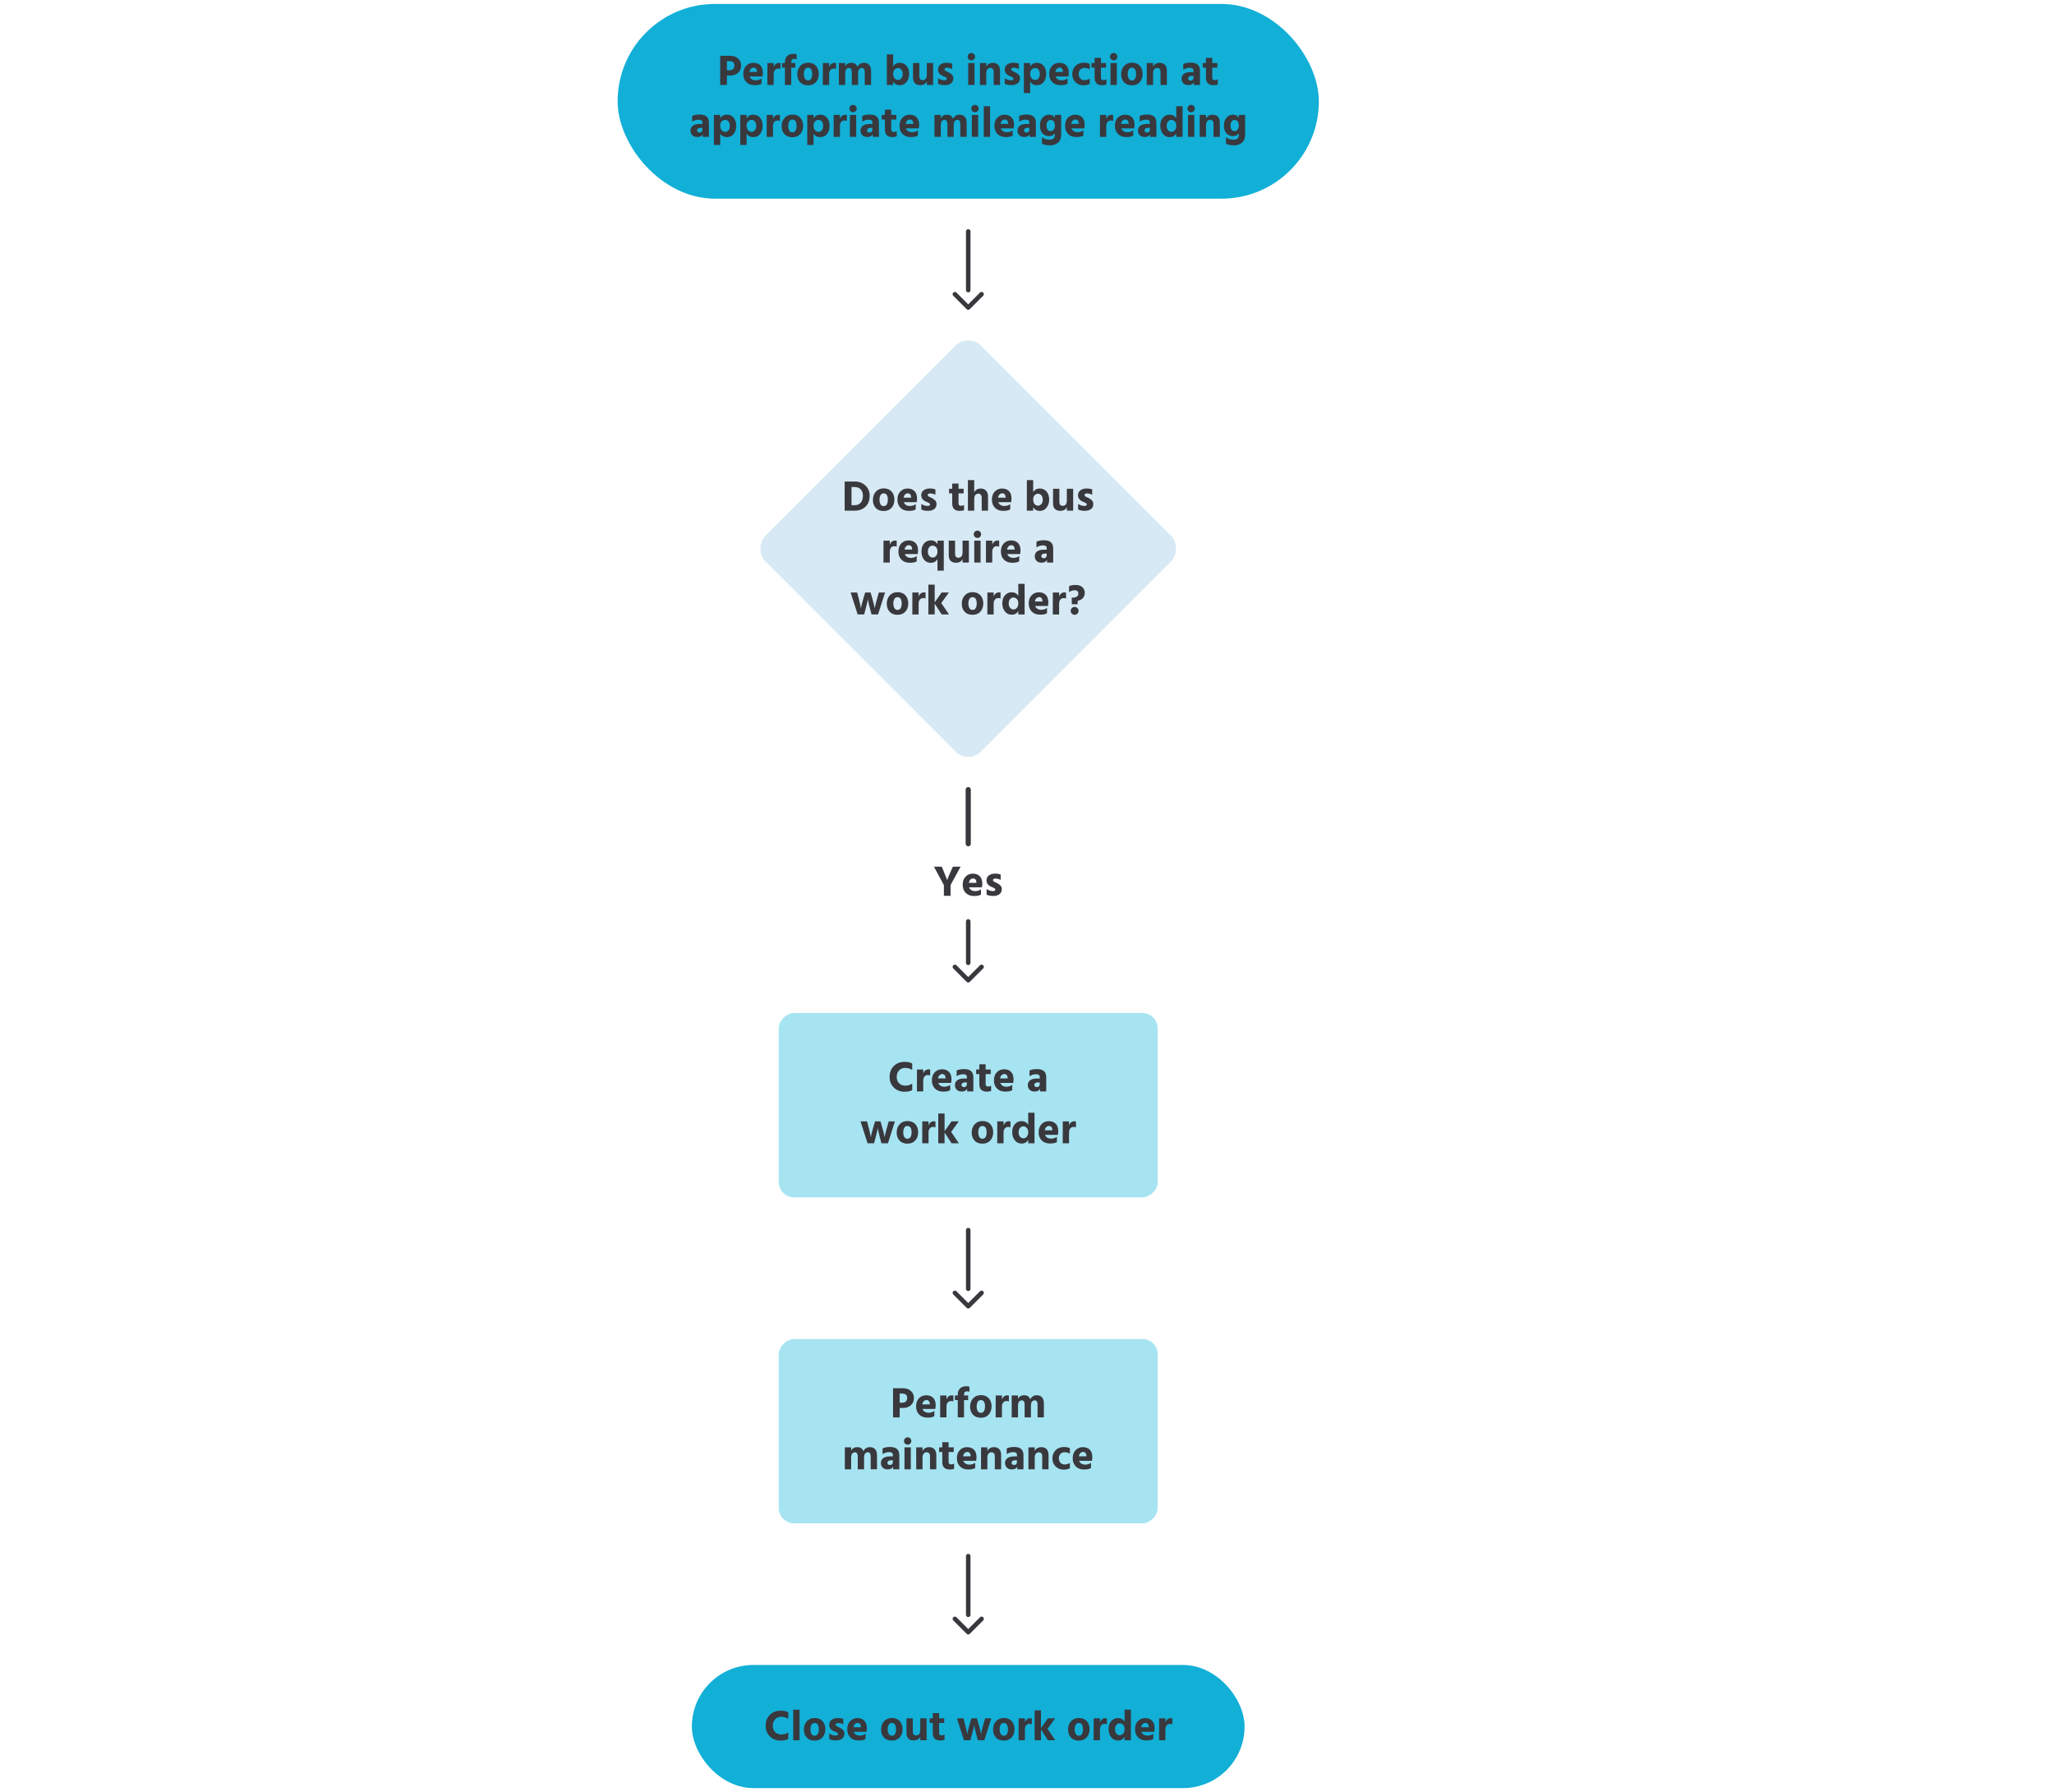 <?xml version="1.0" encoding="UTF-8"?> <svg xmlns="http://www.w3.org/2000/svg" id="a" width="7.917in" height="6.907in" viewBox="0 0 570 497.289"><defs><style>.b{fill:#d7e9f4;}.c{fill:#a7e4f2;}.d{fill:#12afd7;}.e{fill:#38383d;}.f{stroke-width:1.429px;}.f,.g{fill:none;stroke:#38383d;stroke-linecap:round;stroke-linejoin:round;}.g{stroke-width:1.25px;}</style></defs><rect class="d" x="171.393" y="1.095" width="194.596" height="54.038" rx="27.019" ry="27.019"></rect><path class="e" d="m199.867,15.49h2.784c.896,0,1.622.252,2.178.756.556.504.834,1.144.834,1.92,0,.888-.29,1.576-.87,2.064-.58.488-1.294.732-2.142.732h-.936v2.616h-1.848v-8.088Zm1.848,4.008h.612c.976,0,1.464-.444,1.464-1.332,0-.8-.452-1.2-1.356-1.2h-.72v2.532Z"></path><path class="e" d="m211.339,21.766v1.464c-.416.272-1.052.408-1.908.408-1,0-1.778-.29-2.334-.87s-.834-1.326-.834-2.238c0-.968.27-1.726.81-2.274.54-.548,1.206-.822,1.998-.822.816,0,1.46.238,1.932.714.472.476.708,1.187.708,2.13,0,.184-.032.5-.096.948h-3.576c.12.336.328.596.624.78s.652.276,1.068.276c.616,0,1.152-.172,1.608-.516Zm-1.26-1.788v-.144c-.056-.712-.368-1.068-.936-1.068-.28,0-.528.102-.744.306-.216.204-.36.506-.432.906h2.112Z"></path><path class="e" d="m214.699,17.494v1.128c.112-.352.298-.634.558-.846.26-.212.562-.318.906-.318.192,0,.344.016.456.048v1.656c-.192-.088-.412-.132-.66-.132-.377,0-.68.138-.912.414-.232.276-.348.642-.348,1.098v3.036h-1.752l.012-6.084h1.74Z"></path><path class="e" d="m221.071,15.058v1.416c-.224-.088-.432-.132-.624-.132-.296,0-.516.068-.66.204-.144.136-.216.377-.216.72v.228h1.14v1.284h-1.14v4.8h-1.74v-4.8h-.792v-1.284h.792v-.228c0-.736.206-1.308.618-1.716.412-.408.982-.612,1.71-.612.376,0,.68.04.912.12Z"></path><path class="e" d="m224.239,23.674c-.952,0-1.688-.286-2.208-.858-.52-.572-.78-1.306-.78-2.202,0-.936.272-1.706.816-2.31s1.268-.906,2.172-.906c.944,0,1.676.292,2.196.876.52.585.78,1.328.78,2.232,0,.92-.262,1.678-.786,2.274-.524.596-1.254.894-2.19.894Zm-.012-4.896c-.384,0-.672.164-.864.492-.192.328-.288.752-.288,1.272s.098.946.294,1.278c.196.332.49.498.882.498.384,0,.67-.162.858-.486.188-.324.282-.746.282-1.266,0-1.192-.388-1.788-1.164-1.788Z"></path><path class="e" d="m230.094,17.494v1.128c.112-.352.298-.634.558-.846.26-.212.562-.318.906-.318.192,0,.344.016.456.048v1.656c-.192-.088-.412-.132-.66-.132-.377,0-.68.138-.912.414-.232.276-.348.642-.348,1.098v3.036h-1.752l.012-6.084h1.74Z"></path><path class="e" d="m234.546,17.494v.948c.336-.672.908-1.008,1.716-1.008.856,0,1.424.384,1.704,1.152.136-.36.364-.642.684-.846.32-.204.696-.306,1.128-.306.6,0,1.074.19,1.422.57.348.38.522.939.522,1.674v3.9h-1.752v-3.612c0-.344-.068-.616-.204-.816-.136-.2-.332-.3-.588-.3-.272,0-.514.11-.726.33s-.318.614-.318,1.182v3.216h-1.752v-3.612c0-.344-.068-.616-.204-.816-.136-.2-.332-.3-.588-.3-.272,0-.514.11-.726.33s-.318.614-.318,1.182v3.216h-1.752v-6.084h1.752Z"></path><path class="e" d="m247.855,15.094v3.336c.415-.672,1.02-1.008,1.812-1.008.76,0,1.388.276,1.884.828.496.552.744,1.308.744,2.268,0,.856-.238,1.592-.714,2.208-.476.616-1.11.924-1.902.924-.808,0-1.416-.34-1.824-1.02v.948h-1.752v-8.484h1.752Zm1.344,7.092c.368,0,.68-.15.936-.45.256-.3.384-.694.384-1.182,0-.528-.127-.94-.378-1.236s-.562-.444-.93-.444c-.368,0-.686.14-.954.42-.268.28-.402.672-.402,1.176,0,.52.123.936.372,1.248.248.312.572.468.972.468Z"></path><path class="e" d="m257.202,17.494h1.752v6.084h-1.752v-.972c-.32.68-.936,1.02-1.848,1.02-.624,0-1.11-.174-1.458-.522-.348-.348-.522-.862-.522-1.542v-4.068h1.752v3.672c0,.712.312,1.068.936,1.068.76,0,1.14-.508,1.14-1.524v-3.216Z"></path><path class="e" d="m264.234,17.674v1.5c-.424-.248-.92-.372-1.488-.372-.208,0-.368.042-.48.126-.112.084-.168.19-.168.318,0,.072.02.14.06.204s.106.124.198.18c.092.056.18.106.264.15s.2.098.348.162c.148.065.266.12.354.169.368.192.664.414.888.666.224.252.336.574.336.966,0,.6-.216,1.064-.648,1.392-.432.328-1.004.492-1.716.492-.736,0-1.352-.124-1.848-.372v-1.56c.552.384,1.136.576,1.752.576.44,0,.66-.14.66-.42,0-.072-.02-.14-.06-.204-.041-.064-.108-.124-.204-.18-.096-.056-.184-.102-.264-.138s-.196-.086-.348-.15-.268-.116-.348-.156c-.808-.384-1.212-.96-1.212-1.728,0-.592.226-1.052.678-1.38.452-.328,1.014-.492,1.686-.492.624,0,1.144.084,1.56.252Z"></path><path class="e" d="m268.842,16.45c-.2-.2-.3-.44-.3-.72,0-.28.1-.52.3-.72.2-.2.44-.3.72-.3.28,0,.52.1.72.3.2.2.3.44.3.72,0,.28-.1.52-.3.72-.2.2-.44.3-.72.3-.28,0-.52-.1-.72-.3Zm-.156,7.128v-6.084h1.752v6.084h-1.752Z"></path><path class="e" d="m273.69,17.494v1.032c.152-.336.386-.602.702-.798.316-.196.694-.294,1.134-.294.624,0,1.112.186,1.464.558s.528.918.528,1.638v3.948h-1.752v-3.624c0-.36-.084-.634-.252-.822s-.404-.282-.708-.282c-.32,0-.586.126-.798.378s-.318.63-.318,1.134v3.216h-1.752v-6.084h1.752Z"></path><path class="e" d="m282.738,17.674v1.5c-.424-.248-.92-.372-1.488-.372-.208,0-.368.042-.48.126-.112.084-.168.19-.168.318,0,.072.02.14.06.204s.106.124.198.18c.092.056.18.106.264.15s.2.098.348.162c.148.065.266.12.354.169.368.192.664.414.888.666.224.252.336.574.336.966,0,.6-.216,1.064-.648,1.392-.432.328-1.004.492-1.716.492-.736,0-1.352-.124-1.848-.372v-1.56c.552.384,1.136.576,1.752.576.44,0,.66-.14.66-.42,0-.072-.02-.14-.06-.204-.041-.064-.108-.124-.204-.18-.096-.056-.184-.102-.264-.138s-.196-.086-.348-.15-.268-.116-.348-.156c-.808-.384-1.212-.96-1.212-1.728,0-.592.226-1.052.678-1.38.452-.328,1.014-.492,1.686-.492.624,0,1.144.084,1.56.252Z"></path><path class="e" d="m285.882,17.494v.936c.424-.672,1.036-1.008,1.836-1.008.783,0,1.414.278,1.89.834.476.556.714,1.31.714,2.262,0,.904-.23,1.652-.69,2.244-.461.592-1.099.888-1.914.888-.824,0-1.437-.324-1.836-.972v3.144h-1.752v-8.328h1.752Zm1.368,4.692c.385,0,.696-.146.936-.438s.36-.69.36-1.194c0-.552-.122-.97-.366-1.254-.244-.284-.555-.426-.931-.426-.367,0-.688.14-.96.42-.272.28-.408.672-.408,1.176,0,.52.128.936.384,1.248s.584.468.983.468Z"></path><path class="e" d="m296.238,21.766v1.464c-.416.272-1.052.408-1.908.408-1,0-1.777-.29-2.334-.87-.556-.58-.834-1.326-.834-2.238,0-.968.271-1.726.81-2.274.54-.548,1.206-.822,1.998-.822.815,0,1.46.238,1.932.714.472.476.708,1.187.708,2.13,0,.184-.032.5-.096.948h-3.576c.12.336.328.596.624.78s.652.276,1.068.276c.615,0,1.151-.172,1.607-.516Zm-1.26-1.788v-.144c-.056-.712-.368-1.068-.936-1.068-.279,0-.527.102-.743.306-.217.204-.36.506-.433.906h2.112Z"></path><path class="e" d="m299.334,20.554c.032.536.192.952.48,1.248s.668.444,1.14.444c.504,0,.988-.14,1.452-.42v1.464c-.472.256-1.04.384-1.704.384-.912,0-1.664-.29-2.256-.87s-.888-1.33-.888-2.25c.016-.912.311-1.666.888-2.262.576-.596,1.364-.894,2.364-.894.616,0,1.147.116,1.596.348v1.5c-.424-.264-.895-.396-1.416-.396-.488,0-.884.146-1.188.438-.305.292-.46.714-.469,1.266Z"></path><path class="e" d="m305.515,18.778v2.796c0,.216.061.38.185.492.124.112.286.168.486.168.319,0,.604-.08.852-.24v1.452c-.296.128-.695.192-1.2.192-1.384,0-2.075-.692-2.075-2.076v-2.784h-.876v-1.284h.876v-1.44h1.752v1.44h1.416v1.284h-1.416Z"></path><path class="e" d="m308.334,16.45c-.2-.2-.3-.44-.3-.72,0-.28.1-.52.3-.72.2-.2.44-.3.72-.3.28,0,.52.1.721.3.199.2.3.44.3.72,0,.28-.101.52-.3.72-.2.2-.44.3-.721.3-.279,0-.519-.1-.72-.3Zm-.156,7.128v-6.084h1.753v6.084h-1.753Z"></path><path class="e" d="m314.118,23.674c-.952,0-1.688-.286-2.208-.858-.52-.572-.78-1.306-.78-2.202,0-.936.273-1.706.816-2.31s1.268-.906,2.172-.906c.944,0,1.676.292,2.196.876.519.585.779,1.328.779,2.232,0,.92-.262,1.678-.785,2.274-.524.596-1.254.894-2.19.894Zm-.012-4.896c-.384,0-.672.164-.864.492-.192.328-.288.752-.288,1.272s.098.946.294,1.278.49.498.882.498c.385,0,.67-.162.858-.486.188-.324.282-.746.282-1.266,0-1.192-.389-1.788-1.164-1.788Z"></path><path class="e" d="m319.986,17.494v1.032c.151-.336.386-.602.701-.798.316-.196.694-.294,1.135-.294.624,0,1.111.186,1.464.558.352.372.527.918.527,1.638v3.948h-1.752v-3.624c0-.36-.084-.634-.252-.822s-.403-.282-.708-.282c-.319,0-.586.126-.798.378s-.317.63-.317,1.134v3.216h-1.752v-6.084h1.752Z"></path><path class="e" d="m328.362,19.366v-1.572c.479-.272,1.172-.408,2.075-.408.864,0,1.508.186,1.933.558.424.372.636.95.636,1.734v3.9h-1.716v-.744c-.256.52-.761.78-1.512.78-.593,0-1.055-.168-1.387-.504-.332-.336-.498-.756-.498-1.26,0-.584.214-1.038.643-1.362.428-.324,1.062-.486,1.901-.486h.769v-.42c0-.512-.34-.768-1.02-.768-.655,0-1.264.184-1.823.552Zm2.844,1.716h-.565c-.296,0-.523.065-.684.192-.16.128-.24.292-.24.492,0,.408.236.612.708.612.248,0,.44-.076.576-.228.136-.152.204-.36.204-.624v-.444Z"></path><path class="e" d="m336.414,18.778v2.796c0,.216.061.38.185.492.124.112.286.168.486.168.319,0,.604-.08.852-.24v1.452c-.296.128-.695.192-1.2.192-1.384,0-2.075-.692-2.075-2.076v-2.784h-.876v-1.284h.876v-1.44h1.752v1.44h1.416v1.284h-1.416Z"></path><path class="e" d="m192.085,33.766v-1.572c.48-.272,1.172-.408,2.076-.408.864,0,1.508.186,1.932.558.424.372.636.95.636,1.734v3.9h-1.716v-.744c-.256.52-.76.78-1.512.78-.592,0-1.054-.168-1.386-.504-.332-.336-.498-.756-.498-1.26,0-.584.214-1.038.642-1.362.428-.324,1.062-.486,1.902-.486h.768v-.42c0-.512-.34-.768-1.02-.768-.656,0-1.264.184-1.824.552Zm2.844,1.716h-.564c-.296,0-.524.065-.684.192-.16.128-.24.292-.24.492,0,.408.236.612.708.612.248,0,.44-.076.576-.228.136-.152.204-.36.204-.624v-.444Z"></path><path class="e" d="m199.861,31.894v.936c.424-.672,1.036-1.008,1.836-1.008.784,0,1.414.278,1.89.834.476.556.714,1.31.714,2.262,0,.904-.23,1.652-.69,2.244-.46.592-1.098.888-1.914.888-.824,0-1.436-.324-1.836-.972v3.144h-1.752v-8.328h1.752Zm1.368,4.692c.384,0,.696-.146.936-.438.24-.292.36-.69.36-1.194,0-.552-.122-.97-.366-1.254-.244-.284-.554-.426-.93-.426-.368,0-.688.14-.96.42-.272.28-.408.672-.408,1.176,0,.52.128.936.384,1.248s.584.468.984.468Z"></path><path class="e" d="m207.193,31.894v.936c.424-.672,1.036-1.008,1.836-1.008.784,0,1.414.278,1.89.834.476.556.714,1.31.714,2.262,0,.904-.23,1.652-.69,2.244-.46.592-1.098.888-1.914.888-.824,0-1.436-.324-1.836-.972v3.144h-1.752v-8.328h1.752Zm1.368,4.692c.384,0,.696-.146.936-.438.24-.292.36-.69.36-1.194,0-.552-.122-.97-.366-1.254-.244-.284-.554-.426-.93-.426-.368,0-.688.14-.96.42-.272.28-.408.672-.408,1.176,0,.52.128.936.384,1.248s.584.468.984.468Z"></path><path class="e" d="m214.513,31.894v1.128c.112-.352.298-.634.558-.846.26-.212.562-.318.906-.318.192,0,.344.016.456.048v1.656c-.192-.088-.412-.132-.66-.132-.377,0-.68.138-.912.414-.232.276-.348.642-.348,1.098v3.036h-1.752l.012-6.084h1.74Z"></path><path class="e" d="m219.901,38.074c-.952,0-1.688-.286-2.208-.858-.52-.572-.78-1.306-.78-2.202,0-.936.272-1.706.816-2.31s1.268-.906,2.172-.906c.944,0,1.676.292,2.196.876.52.585.78,1.328.78,2.232,0,.92-.262,1.678-.786,2.274-.524.596-1.254.894-2.19.894Zm-.012-4.896c-.384,0-.672.164-.864.492-.192.328-.288.752-.288,1.272s.098.946.294,1.278c.196.332.49.498.882.498.384,0,.67-.162.858-.486.188-.324.282-.746.282-1.266,0-1.192-.388-1.788-1.164-1.788Z"></path><path class="e" d="m225.769,31.894v.936c.424-.672,1.036-1.008,1.836-1.008.784,0,1.414.278,1.89.834.476.556.714,1.31.714,2.262,0,.904-.23,1.652-.69,2.244-.46.592-1.098.888-1.914.888-.824,0-1.436-.324-1.836-.972v3.144h-1.752v-8.328h1.752Zm1.368,4.692c.384,0,.696-.146.936-.438.24-.292.36-.69.36-1.194,0-.552-.122-.97-.366-1.254-.244-.284-.554-.426-.93-.426-.368,0-.688.14-.96.42-.272.28-.408.672-.408,1.176,0,.52.128.936.384,1.248s.584.468.984.468Z"></path><path class="e" d="m233.089,31.894v1.128c.112-.352.298-.634.558-.846.26-.212.562-.318.906-.318.192,0,.344.016.456.048v1.656c-.192-.088-.412-.132-.66-.132-.377,0-.68.138-.912.414-.232.276-.348.642-.348,1.098v3.036h-1.752l.012-6.084h1.74Z"></path><path class="e" d="m236.005,30.85c-.2-.2-.3-.44-.3-.72,0-.28.1-.52.3-.72.2-.2.44-.3.72-.3.28,0,.52.1.72.3.2.2.3.44.3.72,0,.28-.1.52-.3.72-.2.2-.44.3-.72.3-.28,0-.52-.1-.72-.3Zm-.156,7.128v-6.084h1.752v6.084h-1.752Z"></path><path class="e" d="m239.269,33.766v-1.572c.48-.272,1.172-.408,2.076-.408.864,0,1.508.186,1.932.558.424.372.636.95.636,1.734v3.9h-1.716v-.744c-.256.52-.76.78-1.512.78-.592,0-1.054-.168-1.386-.504-.332-.336-.498-.756-.498-1.26,0-.584.214-1.038.642-1.362.428-.324,1.062-.486,1.902-.486h.768v-.42c0-.512-.34-.768-1.02-.768-.656,0-1.264.184-1.824.552Zm2.844,1.716h-.564c-.296,0-.524.065-.684.192-.16.128-.24.292-.24.492,0,.408.236.612.708.612.248,0,.44-.076.576-.228.136-.152.204-.36.204-.624v-.444Z"></path><path class="e" d="m247.321,33.178v2.796c0,.216.062.38.186.492.124.112.286.168.486.168.32,0,.604-.08.852-.24v1.452c-.296.128-.696.192-1.2.192-1.384,0-2.076-.692-2.076-2.076v-2.784h-.876v-1.284h.876v-1.44h1.752v1.44h1.416v1.284h-1.416Z"></path><path class="e" d="m254.701,36.166v1.464c-.416.272-1.052.408-1.908.408-1,0-1.778-.29-2.334-.87s-.834-1.326-.834-2.238c0-.968.27-1.726.81-2.274.54-.548,1.206-.822,1.998-.822.816,0,1.46.238,1.932.714.472.476.708,1.187.708,2.13,0,.184-.032.5-.096.948h-3.576c.12.336.328.596.624.78s.652.276,1.068.276c.616,0,1.152-.172,1.608-.516Zm-1.26-1.788v-.144c-.056-.712-.368-1.068-.936-1.068-.28,0-.528.102-.744.306-.216.204-.36.506-.432.906h2.112Z"></path><path class="e" d="m261.073,31.894v.948c.336-.672.908-1.008,1.716-1.008.856,0,1.424.384,1.704,1.152.136-.36.364-.642.684-.846.32-.204.696-.306,1.128-.306.6,0,1.074.19,1.422.57.348.38.522.939.522,1.674v3.9h-1.752v-3.612c0-.344-.068-.616-.204-.816-.136-.2-.332-.3-.588-.3-.272,0-.514.11-.726.33s-.318.614-.318,1.182v3.216h-1.752v-3.612c0-.344-.068-.616-.204-.816-.136-.2-.332-.3-.588-.3-.272,0-.514.11-.726.33s-.318.614-.318,1.182v3.216h-1.752v-6.084h1.752Z"></path><path class="e" d="m269.845,30.85c-.2-.2-.3-.44-.3-.72,0-.28.1-.52.3-.72.2-.2.44-.3.72-.3.28,0,.52.1.72.3.2.2.3.44.3.72,0,.28-.1.52-.3.72-.2.2-.44.3-.72.3-.28,0-.52-.1-.72-.3Zm-.156,7.128v-6.084h1.752v6.084h-1.752Z"></path><path class="e" d="m273,37.978v-8.484h1.752v8.484h-1.752Z"></path><path class="e" d="m281.029,36.166v1.464c-.416.272-1.052.408-1.908.408-1,0-1.778-.29-2.334-.87s-.834-1.326-.834-2.238c0-.968.27-1.726.81-2.274.54-.548,1.206-.822,1.998-.822.816,0,1.46.238,1.932.714.472.476.708,1.187.708,2.13,0,.184-.032.5-.096.948h-3.576c.12.336.328.596.624.78s.652.276,1.068.276c.616,0,1.152-.172,1.608-.516Zm-1.26-1.788v-.144c-.056-.712-.368-1.068-.936-1.068-.28,0-.528.102-.744.306-.216.204-.36.506-.432.906h2.112Z"></path><path class="e" d="m282.817,33.766v-1.572c.48-.272,1.172-.408,2.076-.408.864,0,1.508.186,1.933.558.424.372.636.95.636,1.734v3.9h-1.716v-.744c-.256.52-.76.78-1.512.78-.592,0-1.054-.168-1.386-.504-.332-.336-.498-.756-.498-1.26,0-.584.214-1.038.642-1.362.428-.324,1.062-.486,1.902-.486h.768v-.42c0-.512-.34-.768-1.02-.768-.656,0-1.264.184-1.824.552Zm2.844,1.716h-.564c-.296,0-.524.065-.684.192-.16.128-.24.292-.24.492,0,.408.236.612.708.612.248,0,.44-.076.576-.228.136-.152.204-.36.204-.624v-.444Z"></path><path class="e" d="m292.741,31.894h1.739v5.496c0,.976-.292,1.71-.876,2.202-.584.492-1.315.738-2.195.738-.856,0-1.605-.152-2.244-.456v-1.788c.56.448,1.248.672,2.063.672.528,0,.912-.112,1.152-.336s.36-.576.36-1.056v-.408c-.352.544-.912.816-1.681.816-.672,0-1.25-.248-1.733-.744-.484-.496-.727-1.231-.727-2.208,0-.864.234-1.578.702-2.142s1.082-.846,1.842-.846c.721,0,1.252.288,1.597.864v-.804Zm-1.2,4.488c.376,0,.67-.142.882-.426.212-.284.318-.626.318-1.026,0-1.088-.397-1.632-1.188-1.632-.352,0-.628.136-.828.408s-.3.648-.3,1.128c0,.504.096.888.288,1.152.192.264.468.396.828.396Z"></path><path class="e" d="m300.637,36.166v1.464c-.416.272-1.052.408-1.908.408-1,0-1.777-.29-2.334-.87-.556-.58-.834-1.326-.834-2.238,0-.968.271-1.726.81-2.274.54-.548,1.206-.822,1.998-.822.815,0,1.46.238,1.932.714.472.476.708,1.187.708,2.13,0,.184-.032.5-.096.948h-3.576c.12.336.328.596.624.78s.652.276,1.068.276c.615,0,1.151-.172,1.607-.516Zm-1.26-1.788v-.144c-.056-.712-.368-1.068-.936-1.068-.279,0-.527.102-.743.306-.217.204-.36.506-.433.906h2.112Z"></path><path class="e" d="m306.997,31.894v1.128c.111-.352.298-.634.558-.846s.562-.318.906-.318c.192,0,.344.016.456.048v1.656c-.192-.088-.412-.132-.66-.132-.376,0-.68.138-.912.414-.232.276-.348.642-.348,1.098v3.036h-1.752l.012-6.084h1.74Z"></path><path class="e" d="m314.473,36.166v1.464c-.416.272-1.052.408-1.908.408-1,0-1.777-.29-2.334-.87-.556-.58-.834-1.326-.834-2.238,0-.968.271-1.726.81-2.274.54-.548,1.206-.822,1.998-.822.815,0,1.46.238,1.932.714.472.476.708,1.187.708,2.13,0,.184-.032.5-.096.948h-3.576c.12.336.328.596.624.78s.652.276,1.068.276c.615,0,1.151-.172,1.607-.516Zm-1.26-1.788v-.144c-.056-.712-.368-1.068-.936-1.068-.279,0-.527.102-.743.306-.217.204-.36.506-.433.906h2.112Z"></path><path class="e" d="m316.261,33.766v-1.572c.48-.272,1.172-.408,2.076-.408.864,0,1.508.186,1.932.558.424.372.637.95.637,1.734v3.9h-1.717v-.744c-.256.52-.76.78-1.512.78-.592,0-1.054-.168-1.386-.504-.332-.336-.498-.756-.498-1.26,0-.584.214-1.038.642-1.362.428-.324,1.062-.486,1.902-.486h.768v-.42c0-.512-.34-.768-1.02-.768-.656,0-1.265.184-1.824.552Zm2.844,1.716h-.564c-.296,0-.524.065-.685.192-.16.128-.239.292-.239.492,0,.408.235.612.708.612.247,0,.44-.076.575-.228.137-.152.204-.36.204-.624v-.444Z"></path><path class="e" d="m326.425,29.494h1.752v8.484h-1.752v-.948c-.408.68-1.017,1.02-1.824,1.02-.792,0-1.426-.308-1.902-.924-.476-.616-.714-1.352-.714-2.208,0-.96.248-1.716.744-2.268.496-.552,1.124-.828,1.884-.828.792,0,1.397.336,1.812,1.008v-3.336Zm-1.344,7.092c.399,0,.724-.156.972-.468s.372-.728.372-1.248c0-.504-.134-.896-.402-1.176-.268-.28-.586-.42-.954-.42s-.678.148-.93.444-.378.708-.378,1.236c0,.488.128.882.384,1.182.256.3.568.45.936.45Z"></path><path class="e" d="m329.833,30.85c-.2-.2-.3-.44-.3-.72,0-.28.1-.52.3-.72.199-.2.44-.3.72-.3s.519.1.72.3c.2.2.3.44.3.72,0,.28-.1.52-.3.72-.2.2-.44.3-.72.3s-.52-.1-.72-.3Zm-.156,7.128v-6.084h1.752v6.084h-1.752Z"></path><path class="e" d="m334.681,31.894v1.032c.152-.336.386-.602.702-.798.315-.196.694-.294,1.134-.294.624,0,1.112.186,1.464.558.352.372.528.918.528,1.638v3.948h-1.752v-3.624c0-.36-.084-.634-.252-.822s-.404-.282-.708-.282c-.32,0-.586.126-.798.378s-.318.63-.318,1.134v3.216h-1.752v-6.084h1.752Z"></path><path class="e" d="m343.789,31.894h1.739v5.496c0,.976-.292,1.71-.876,2.202-.584.492-1.315.738-2.195.738-.856,0-1.605-.152-2.244-.456v-1.788c.56.448,1.248.672,2.063.672.528,0,.912-.112,1.152-.336s.36-.576.36-1.056v-.408c-.352.544-.912.816-1.681.816-.672,0-1.25-.248-1.733-.744-.484-.496-.727-1.231-.727-2.208,0-.864.234-1.578.702-2.142s1.082-.846,1.842-.846c.721,0,1.252.288,1.597.864v-.804Zm-1.2,4.488c.376,0,.67-.142.882-.426.212-.284.318-.626.318-1.026,0-1.088-.397-1.632-1.188-1.632-.352,0-.628.136-.828.408s-.3.648-.3,1.128c0,.504.096.888.288,1.152.192.264.468.396.828.396Z"></path><rect class="d" x="191.998" y="462.025" width="153.387" height="34.168" rx="17.084" ry="17.084"></rect><path class="e" d="m218.748,475.173v1.776c-.6-.368-1.268-.553-2.004-.553-.648,0-1.192.227-1.632.679s-.66,1.058-.66,1.817c0,.744.22,1.334.66,1.77s1.008.653,1.704.653c.751,0,1.395-.191,1.932-.575v1.812c-.488.305-1.192.457-2.112.457-1.184,0-2.174-.383-2.97-1.147s-1.194-1.754-1.194-2.971c0-1.231.386-2.235,1.158-3.012.772-.775,1.778-1.164,3.018-1.164.912,0,1.612.152,2.1.456Z"></path><path class="e" d="m220.128,482.913v-8.483h1.752v8.483h-1.752Z"></path><path class="e" d="m226.068,483.01c-.952,0-1.688-.287-2.208-.859-.52-.571-.78-1.305-.78-2.201,0-.935.272-1.706.816-2.311.544-.604,1.268-.906,2.172-.906.944,0,1.676.293,2.196.877s.78,1.328.78,2.232c0,.92-.262,1.678-.786,2.273-.524.596-1.254.894-2.19.894Zm-.012-4.896c-.384,0-.672.164-.864.492-.192.328-.288.752-.288,1.272s.098.946.294,1.278c.196.332.49.498.882.498.384,0,.67-.162.858-.486.188-.323.282-.745.282-1.267,0-1.191-.388-1.787-1.164-1.787Z"></path><path class="e" d="m234.024,477.01v1.5c-.424-.248-.92-.373-1.488-.373-.208,0-.368.043-.48.127-.112.084-.168.19-.168.317,0,.072.02.14.06.204s.106.124.198.18c.092.057.18.106.264.15s.2.098.348.162.266.119.354.168c.368.191.664.414.888.666.224.252.336.574.336.966,0,.601-.216,1.063-.648,1.392-.432.328-1.004.492-1.716.492-.736,0-1.352-.124-1.848-.372v-1.56c.552.384,1.136.576,1.752.576.44,0,.66-.141.66-.42,0-.072-.02-.141-.06-.205-.041-.064-.108-.123-.204-.18-.096-.056-.184-.102-.264-.138s-.196-.086-.348-.149c-.152-.065-.268-.117-.348-.156-.808-.385-1.212-.961-1.212-1.728,0-.592.226-1.052.678-1.38.452-.327,1.014-.491,1.686-.491.624,0,1.144.084,1.56.252Z"></path><path class="e" d="m240.192,481.102v1.463c-.416.273-1.052.408-1.908.408-1,0-1.778-.289-2.334-.869s-.834-1.326-.834-2.238c0-.969.27-1.727.81-2.273.54-.549,1.206-.822,1.998-.822.816,0,1.46.238,1.932.713.472.477.708,1.188.708,2.131,0,.184-.032.5-.096.947h-3.576c.12.336.328.597.624.781.296.184.652.275,1.068.275.616,0,1.152-.172,1.608-.516Zm-1.26-1.789v-.144c-.056-.712-.368-1.067-.936-1.067-.28,0-.528.102-.744.306-.216.204-.36.506-.432.905h2.112Z"></path><path class="e" d="m247.5,483.01c-.952,0-1.688-.287-2.208-.859-.52-.571-.78-1.305-.78-2.201,0-.935.272-1.706.816-2.311.544-.604,1.268-.906,2.172-.906.944,0,1.676.293,2.196.877s.78,1.328.78,2.232c0,.92-.262,1.678-.786,2.273-.524.596-1.254.894-2.19.894Zm-.012-4.896c-.384,0-.672.164-.864.492-.192.328-.288.752-.288,1.272s.098.946.294,1.278c.196.332.49.498.882.498.384,0,.67-.162.858-.486.188-.323.282-.745.282-1.267,0-1.191-.388-1.787-1.164-1.787Z"></path><path class="e" d="m255.383,476.829h1.752v6.084h-1.752v-.972c-.32.68-.936,1.02-1.848,1.02-.624,0-1.11-.174-1.458-.521-.348-.348-.522-.862-.522-1.543v-4.067h1.752v3.672c0,.712.312,1.067.936,1.067.76,0,1.14-.508,1.14-1.523v-3.216Z"></path><path class="e" d="m260.603,478.113v2.796c0,.216.062.38.186.491.124.113.286.168.486.168.32,0,.604-.079.852-.239v1.452c-.296.128-.696.191-1.2.191-1.384,0-2.076-.691-2.076-2.076v-2.783h-.876v-1.284h.876v-1.44h1.752v1.44h1.416v1.284h-1.416Z"></path><path class="e" d="m267.503,482.913l-1.956-6.084h1.812l.528,2.004c.128.504.236.958.324,1.362.088.404.14.682.156.834l.036.229c.056-.48.252-1.289.588-2.425l.588-2.004h1.512l.576,2.004c.144.513.264.97.36,1.374s.156.682.18.834l.036.217c.056-.473.244-1.281.564-2.425l.564-2.004h1.728l-1.944,6.084h-1.8l-.528-1.992c-.112-.432-.21-.835-.294-1.212-.084-.376-.138-.644-.162-.804l-.036-.24c-.08.536-.248,1.288-.504,2.256l-.528,1.992h-1.8Z"></path><path class="e" d="m278.567,483.01c-.952,0-1.688-.287-2.208-.859-.52-.571-.78-1.305-.78-2.201,0-.935.272-1.706.816-2.311.544-.604,1.268-.906,2.172-.906.944,0,1.676.293,2.196.877s.78,1.328.78,2.232c0,.92-.262,1.678-.786,2.273-.524.596-1.254.894-2.19.894Zm-.012-4.896c-.384,0-.672.164-.864.492-.192.328-.288.752-.288,1.272s.098.946.294,1.278c.196.332.49.498.882.498.384,0,.67-.162.858-.486.188-.323.282-.745.282-1.267,0-1.191-.388-1.787-1.164-1.787Z"></path><path class="e" d="m284.423,476.829v1.128c.112-.352.298-.634.558-.846.26-.212.562-.318.906-.318.192,0,.344.016.456.049v1.655c-.192-.088-.412-.132-.66-.132-.377,0-.68.138-.912.414-.232.275-.348.642-.348,1.098v3.036h-1.752l.012-6.084h1.74Z"></path><path class="e" d="m292.847,482.913h-2.028l-1.943-2.987v2.987h-1.752v-8.28h1.752v4.92l1.92-2.724h2.016l-2.112,2.916,2.148,3.168Z"></path><path class="e" d="m299.387,483.01c-.952,0-1.688-.287-2.208-.859-.52-.571-.78-1.305-.78-2.201,0-.935.272-1.706.815-2.311.544-.604,1.269-.906,2.173-.906.943,0,1.676.293,2.195.877.52.584.78,1.328.78,2.232,0,.92-.262,1.678-.786,2.273s-1.254.894-2.189.894Zm-.013-4.896c-.384,0-.672.164-.863.492-.192.328-.288.752-.288,1.272s.098.946.294,1.278c.195.332.489.498.882.498.384,0,.67-.162.857-.486.189-.323.282-.745.282-1.267,0-1.191-.388-1.787-1.164-1.787Z"></path><path class="e" d="m305.242,476.829v1.128c.111-.352.298-.634.558-.846s.562-.318.906-.318c.192,0,.344.016.456.049v1.655c-.192-.088-.412-.132-.66-.132-.376,0-.68.138-.912.414-.232.275-.348.642-.348,1.098v3.036h-1.752l.012-6.084h1.74Z"></path><path class="e" d="m312.082,474.43h1.752v8.483h-1.752v-.948c-.408.68-1.017,1.02-1.824,1.02-.792,0-1.426-.307-1.902-.924-.476-.615-.714-1.352-.714-2.207,0-.961.248-1.717.744-2.269s1.124-.827,1.884-.827c.792,0,1.397.336,1.812,1.008v-3.336Zm-1.344,7.092c.399,0,.724-.156.972-.469.248-.311.372-.728.372-1.248,0-.504-.134-.895-.402-1.176-.268-.279-.586-.42-.954-.42s-.678.148-.93.444-.378.708-.378,1.235c0,.488.128.883.384,1.183s.568.45.936.45Z"></path><path class="e" d="m320.05,481.102v1.463c-.416.273-1.052.408-1.908.408-1,0-1.777-.289-2.334-.869-.556-.58-.834-1.326-.834-2.238,0-.969.271-1.727.81-2.273.54-.549,1.206-.822,1.998-.822.815,0,1.46.238,1.932.713.472.477.708,1.188.708,2.131,0,.184-.032.5-.096.947h-3.576c.12.336.328.597.624.781.296.184.652.275,1.068.275.615,0,1.151-.172,1.607-.516Zm-1.26-1.789v-.144c-.056-.712-.368-1.067-.936-1.067-.279,0-.527.102-.743.306-.217.204-.36.506-.433.905h2.112Z"></path><path class="e" d="m323.41,476.829v1.128c.111-.352.298-.634.558-.846s.562-.318.906-.318c.192,0,.344.016.456.049v1.655c-.192-.088-.412-.132-.66-.132-.376,0-.68.138-.912.414-.232.275-.348.642-.348,1.098v3.036h-1.752l.012-6.084h1.74Z"></path><rect class="b" x="226.376" y="109.918" width="84.63" height="84.63" rx="4.927" ry="4.927" transform="translate(186.343 -145.405) rotate(45)"></rect><path class="e" d="m234.402,133.621h2.784c1.216,0,2.212.374,2.988,1.122s1.164,1.678,1.164,2.79c0,1.296-.382,2.316-1.146,3.06-.764.744-1.774,1.116-3.03,1.116h-2.76v-8.088Zm1.896,6.576h.84c.744,0,1.318-.232,1.722-.696.404-.464.606-1.12.606-1.968,0-.72-.204-1.298-.612-1.734-.408-.435-.984-.654-1.728-.654h-.828v5.052Z"></path><path class="e" d="m245.226,141.805c-.952,0-1.688-.286-2.208-.858-.52-.572-.78-1.306-.78-2.202,0-.936.272-1.706.816-2.31s1.268-.906,2.172-.906c.944,0,1.676.292,2.196.876.52.585.78,1.328.78,2.232,0,.92-.262,1.678-.786,2.274-.524.596-1.254.894-2.19.894Zm-.012-4.896c-.384,0-.672.164-.864.492-.192.328-.288.752-.288,1.272s.098.946.294,1.278c.196.332.49.498.882.498.384,0,.67-.162.858-.486.188-.324.282-.746.282-1.266,0-1.192-.388-1.788-1.164-1.788Z"></path><path class="e" d="m254.118,139.897v1.464c-.416.272-1.052.408-1.908.408-1,0-1.778-.29-2.334-.87s-.834-1.326-.834-2.238c0-.968.27-1.726.81-2.274.54-.548,1.206-.822,1.998-.822.816,0,1.46.238,1.932.714.472.476.708,1.187.708,2.13,0,.184-.032.5-.096.948h-3.576c.12.336.328.596.624.78s.652.276,1.068.276c.616,0,1.152-.172,1.608-.516Zm-1.26-1.788v-.144c-.056-.712-.368-1.068-.936-1.068-.28,0-.528.102-.744.306-.216.204-.36.506-.432.906h2.112Z"></path><path class="e" d="m259.578,135.805v1.5c-.424-.248-.92-.372-1.488-.372-.208,0-.368.042-.48.126-.112.084-.168.19-.168.318,0,.072.02.14.06.204s.106.124.198.18c.092.056.18.106.264.15s.2.098.348.162c.148.065.266.12.354.169.368.192.664.414.888.666.224.252.336.574.336.966,0,.6-.216,1.064-.648,1.392-.432.328-1.004.492-1.716.492-.736,0-1.352-.124-1.848-.372v-1.56c.552.384,1.136.576,1.752.576.44,0,.66-.14.66-.42,0-.072-.02-.14-.06-.204-.041-.064-.108-.124-.204-.18-.096-.056-.184-.102-.264-.138s-.196-.086-.348-.15-.268-.116-.348-.156c-.808-.384-1.212-.96-1.212-1.728,0-.592.226-1.052.678-1.38.452-.328,1.014-.492,1.686-.492.624,0,1.144.084,1.56.252Z"></path><path class="e" d="m265.998,136.909v2.796c0,.216.062.38.186.492.124.112.286.168.486.168.32,0,.604-.08.852-.24v1.452c-.296.128-.696.192-1.2.192-1.384,0-2.076-.692-2.076-2.076v-2.784h-.876v-1.284h.876v-1.44h1.752v1.44h1.416v1.284h-1.416Z"></path><path class="e" d="m270.353,133.225v3.432c.312-.728.92-1.092,1.824-1.092.592,0,1.074.188,1.446.564.372.376.558.944.558,1.704v3.876h-1.752v-3.6c0-.352-.088-.628-.264-.828-.176-.2-.404-.3-.684-.3-.12,0-.234.018-.342.054-.108.036-.226.1-.354.192s-.232.248-.312.468c-.08.22-.12.486-.12.798v3.216h-1.752v-8.484h1.752Z"></path><path class="e" d="m280.337,139.897v1.464c-.416.272-1.052.408-1.908.408-1,0-1.778-.29-2.334-.87s-.834-1.326-.834-2.238c0-.968.27-1.726.81-2.274.54-.548,1.206-.822,1.998-.822.816,0,1.46.238,1.932.714.472.476.708,1.187.708,2.13,0,.184-.032.5-.096.948h-3.576c.12.336.328.596.624.78s.652.276,1.068.276c.616,0,1.152-.172,1.608-.516Zm-1.26-1.788v-.144c-.056-.712-.368-1.068-.936-1.068-.28,0-.528.102-.744.306-.216.204-.36.506-.432.906h2.112Z"></path><path class="e" d="m286.71,133.225v3.336c.415-.672,1.02-1.008,1.812-1.008.76,0,1.388.276,1.884.828.496.552.744,1.308.744,2.268,0,.856-.238,1.592-.714,2.208-.476.616-1.11.924-1.902.924-.808,0-1.416-.34-1.823-1.02v.948h-1.752v-8.484h1.752Zm1.344,7.092c.368,0,.68-.15.935-.45.256-.3.385-.694.385-1.182,0-.528-.127-.94-.379-1.236s-.561-.444-.93-.444-.685.14-.954.42c-.268.28-.401.672-.401,1.176,0,.52.123.936.372,1.248.247.312.571.468.972.468Z"></path><path class="e" d="m296.058,135.625h1.752v6.084h-1.752v-.972c-.32.68-.936,1.02-1.848,1.02-.624,0-1.11-.174-1.458-.522-.349-.348-.522-.862-.522-1.542v-4.068h1.752v3.672c0,.712.312,1.068.936,1.068.76,0,1.14-.508,1.14-1.524v-3.216Z"></path><path class="e" d="m303.09,135.805v1.5c-.425-.248-.92-.372-1.488-.372-.208,0-.368.042-.48.126-.111.084-.168.19-.168.318,0,.072.021.14.06.204s.105.124.198.18c.092.056.18.106.264.15s.2.098.348.162c.148.065.267.12.354.169.368.192.664.414.888.666.224.252.336.574.336.966,0,.6-.216,1.064-.647,1.392-.433.328-1.005.492-1.717.492-.735,0-1.352-.124-1.848-.372v-1.56c.552.384,1.136.576,1.752.576.44,0,.66-.14.66-.42,0-.072-.021-.14-.06-.204-.041-.064-.108-.124-.204-.18-.097-.056-.185-.102-.265-.138s-.196-.086-.348-.15c-.152-.064-.269-.116-.348-.156-.809-.384-1.212-.96-1.212-1.728,0-.592.226-1.052.678-1.38.452-.328,1.014-.492,1.685-.492.624,0,1.145.084,1.56.252Z"></path><path class="e" d="m246.918,150.024v1.128c.112-.352.298-.634.558-.846.26-.212.562-.318.906-.318.192,0,.344.016.456.048v1.656c-.192-.088-.412-.132-.66-.132-.377,0-.68.138-.912.414-.232.276-.348.642-.348,1.098v3.036h-1.752l.012-6.084h1.74Z"></path><path class="e" d="m254.394,154.296v1.464c-.416.272-1.052.408-1.908.408-1,0-1.778-.29-2.334-.87s-.834-1.326-.834-2.238c0-.968.27-1.726.81-2.274.54-.548,1.206-.822,1.998-.822.816,0,1.46.238,1.932.714.472.476.708,1.187.708,2.13,0,.184-.032.5-.096.948h-3.576c.12.336.328.596.624.78s.652.276,1.068.276c.616,0,1.152-.172,1.608-.516Zm-1.26-1.788v-.144c-.056-.712-.368-1.068-.936-1.068-.28,0-.528.102-.744.306-.216.204-.36.506-.432.906h2.112Z"></path><path class="e" d="m260.154,150.024h1.752v8.328h-1.752v-3.192c-.408.68-1.016,1.02-1.824,1.02-.816,0-1.456-.295-1.92-.888-.464-.592-.696-1.34-.696-2.244,0-.952.24-1.706.72-2.262.48-.556,1.116-.834,1.908-.834s1.396.336,1.812,1.008v-.936Zm-1.344,4.692c.4,0,.724-.156.972-.468s.372-.728.372-1.248c0-.504-.134-.896-.402-1.176-.268-.28-.586-.42-.954-.42s-.678.148-.93.444c-.252.296-.378.708-.378,1.236,0,.488.128.882.384,1.182.256.3.568.45.936.45Z"></path><path class="e" d="m267.114,150.024h1.752v6.084h-1.752v-.972c-.32.68-.936,1.02-1.848,1.02-.624,0-1.11-.174-1.458-.522-.348-.348-.522-.862-.522-1.542v-4.068h1.752v3.672c0,.712.312,1.068.936,1.068.76,0,1.14-.508,1.14-1.524v-3.216Z"></path><path class="e" d="m270.522,148.981c-.2-.2-.3-.44-.3-.72,0-.28.1-.52.3-.72.2-.2.44-.3.72-.3.28,0,.52.1.72.3.2.2.3.44.3.72,0,.28-.1.52-.3.72-.2.2-.44.3-.72.3-.28,0-.52-.1-.72-.3Zm-.156,7.128v-6.084h1.752v6.084h-1.752Z"></path><path class="e" d="m275.358,150.024v1.128c.112-.352.298-.634.558-.846.26-.212.562-.318.906-.318.192,0,.344.016.456.048v1.656c-.192-.088-.412-.132-.66-.132-.377,0-.68.138-.912.414-.232.276-.348.642-.348,1.098v3.036h-1.752l.012-6.084h1.74Z"></path><path class="e" d="m282.834,154.296v1.464c-.416.272-1.052.408-1.908.408-1,0-1.778-.29-2.334-.87s-.834-1.326-.834-2.238c0-.968.27-1.726.81-2.274.54-.548,1.206-.822,1.998-.822.816,0,1.46.238,1.932.714.472.476.708,1.187.708,2.13,0,.184-.032.5-.096.948h-3.576c.12.336.328.596.624.78s.652.276,1.068.276c.616,0,1.152-.172,1.608-.516Zm-1.26-1.788v-.144c-.056-.712-.368-1.068-.936-1.068-.28,0-.528.102-.744.306-.216.204-.36.506-.432.906h2.112Z"></path><path class="e" d="m287.622,151.897v-1.572c.48-.272,1.172-.408,2.076-.408.864,0,1.508.186,1.932.558.424.372.637.95.637,1.734v3.9h-1.717v-.744c-.256.52-.76.78-1.512.78-.592,0-1.054-.168-1.386-.504-.332-.336-.498-.756-.498-1.26,0-.584.214-1.038.642-1.362.428-.324,1.062-.486,1.902-.486h.768v-.42c0-.512-.34-.768-1.02-.768-.656,0-1.265.184-1.824.552Zm2.844,1.716h-.564c-.296,0-.524.065-.685.192-.16.128-.239.292-.239.492,0,.408.235.612.708.612.247,0,.44-.076.575-.228.137-.152.204-.36.204-.624v-.444Z"></path><path class="e" d="m238.008,170.508l-1.956-6.084h1.812l.528,2.004c.128.504.236.958.324,1.362.088.404.14.682.156.834l.036.228c.056-.48.252-1.288.588-2.424l.588-2.004h1.512l.576,2.004c.144.512.264.97.36,1.374.096.404.156.682.18.834l.036.216c.056-.472.244-1.28.564-2.424l.564-2.004h1.728l-1.944,6.084h-1.8l-.528-1.992c-.112-.432-.21-.835-.294-1.212-.084-.376-.138-.644-.162-.804l-.036-.24c-.08.536-.248,1.288-.504,2.256l-.528,1.992h-1.8Z"></path><path class="e" d="m249.072,170.605c-.952,0-1.688-.286-2.208-.858-.52-.572-.78-1.306-.78-2.202,0-.936.272-1.706.816-2.31s1.268-.906,2.172-.906c.944,0,1.676.292,2.196.876.52.585.78,1.328.78,2.232,0,.92-.262,1.678-.786,2.274-.524.596-1.254.894-2.19.894Zm-.012-4.896c-.384,0-.672.164-.864.492-.192.328-.288.752-.288,1.272s.098.946.294,1.278c.196.332.49.498.882.498.384,0,.67-.162.858-.486.188-.324.282-.746.282-1.266,0-1.192-.388-1.788-1.164-1.788Z"></path><path class="e" d="m254.928,164.424v1.128c.112-.352.298-.634.558-.846.26-.212.562-.318.906-.318.192,0,.344.016.456.048v1.656c-.192-.088-.412-.132-.66-.132-.377,0-.68.138-.912.414-.232.276-.348.642-.348,1.098v3.036h-1.752l.012-6.084h1.74Z"></path><path class="e" d="m263.352,170.508h-2.028l-1.944-2.988v2.988h-1.752v-8.28h1.752v4.92l1.92-2.724h2.016l-2.112,2.916,2.148,3.168Z"></path><path class="e" d="m269.892,170.605c-.952,0-1.688-.286-2.208-.858-.52-.572-.78-1.306-.78-2.202,0-.936.272-1.706.816-2.31s1.268-.906,2.172-.906c.944,0,1.676.292,2.196.876.52.585.78,1.328.78,2.232,0,.92-.262,1.678-.786,2.274-.524.596-1.254.894-2.19.894Zm-.012-4.896c-.384,0-.672.164-.864.492-.192.328-.288.752-.288,1.272s.098.946.294,1.278c.196.332.49.498.882.498.384,0,.67-.162.858-.486.188-.324.282-.746.282-1.266,0-1.192-.388-1.788-1.164-1.788Z"></path><path class="e" d="m275.747,164.424v1.128c.112-.352.298-.634.558-.846.26-.212.562-.318.906-.318.192,0,.344.016.456.048v1.656c-.192-.088-.412-.132-.66-.132-.377,0-.68.138-.912.414-.232.276-.348.642-.348,1.098v3.036h-1.752l.012-6.084h1.74Z"></path><path class="e" d="m282.587,162.024h1.752v8.484h-1.752v-.948c-.408.68-1.016,1.02-1.824,1.02-.792,0-1.426-.308-1.902-.924-.476-.616-.714-1.352-.714-2.208,0-.96.248-1.716.744-2.268.496-.552,1.124-.828,1.884-.828.792,0,1.396.336,1.812,1.008v-3.336Zm-1.344,7.092c.4,0,.724-.156.972-.468s.372-.728.372-1.248c0-.504-.134-.896-.402-1.176-.268-.28-.586-.42-.954-.42s-.678.148-.93.444c-.252.296-.378.708-.378,1.236,0,.488.128.882.384,1.182.256.3.568.45.936.45Z"></path><path class="e" d="m290.556,168.696v1.464c-.416.272-1.053.408-1.908.408-1,0-1.778-.29-2.334-.87-.557-.58-.835-1.326-.835-2.238,0-.968.27-1.726.81-2.274.54-.548,1.206-.822,1.998-.822.816,0,1.46.238,1.933.714.472.476.708,1.187.708,2.13,0,.184-.032.5-.097.948h-3.576c.12.336.328.596.624.78s.652.276,1.068.276c.616,0,1.152-.172,1.608-.516Zm-1.261-1.788v-.144c-.056-.712-.367-1.068-.935-1.068-.28,0-.528.102-.744.306s-.36.506-.432.906h2.111Z"></path><path class="e" d="m293.915,164.424v1.128c.112-.352.298-.634.559-.846.26-.212.561-.318.905-.318.192,0,.345.016.456.048v1.656c-.191-.088-.412-.132-.659-.132-.377,0-.681.138-.912.414-.232.276-.349.642-.349,1.098v3.036h-1.752l.013-6.084h1.739Z"></path><path class="e" d="m296.675,164.304v-1.644c.48-.224,1.093-.336,1.837-.336.751,0,1.359.198,1.823.594s.696.93.696,1.602c0,.36-.072.686-.216.978-.144.292-.324.52-.54.684-.216.164-.428.29-.636.378-.209.088-.397.132-.565.132l-.036.984h-1.596l-.036-1.812c1.231,0,1.848-.376,1.848-1.128,0-.288-.086-.518-.258-.69s-.426-.258-.762-.258c-.52,0-1.04.172-1.56.516Zm.774,5.982c-.212-.212-.318-.47-.318-.774,0-.304.106-.562.318-.774s.47-.318.774-.318c.304,0,.561.106.773.318s.318.47.318.774c0,.304-.106.562-.318.774-.212.212-.47.318-.773.318-.305,0-.562-.106-.774-.318Z"></path><rect class="c" x="243.111" y="254.099" width="51.162" height="105.172" rx="4.27" ry="4.27" transform="translate(575.376 37.993) rotate(90)"></rect><path class="e" d="m253.146,295.122v1.776c-.6-.368-1.268-.552-2.004-.552-.648,0-1.192.226-1.632.678s-.66,1.058-.66,1.818c0,.744.22,1.334.66,1.77s1.008.654,1.704.654c.751,0,1.395-.192,1.932-.576v1.812c-.488.304-1.192.456-2.112.456-1.184,0-2.174-.382-2.97-1.146-.796-.764-1.194-1.754-1.194-2.97,0-1.232.386-2.236,1.158-3.012.772-.776,1.778-1.164,3.018-1.164.912,0,1.612.152,2.1.456Z"></path><path class="e" d="m256.206,296.778v1.128c.112-.352.298-.634.558-.846.26-.212.562-.318.906-.318.192,0,.344.016.456.048v1.656c-.192-.088-.412-.132-.66-.132-.377,0-.68.138-.912.414-.232.276-.348.642-.348,1.098v3.036h-1.752l.012-6.084h1.74Z"></path><path class="e" d="m263.682,301.05v1.464c-.416.272-1.052.408-1.908.408-1,0-1.778-.29-2.334-.87s-.834-1.326-.834-2.238c0-.968.27-1.726.81-2.274.54-.548,1.206-.822,1.998-.822.816,0,1.46.238,1.932.714.472.476.708,1.187.708,2.13,0,.184-.032.5-.096.948h-3.576c.12.336.328.596.624.78s.652.276,1.068.276c.616,0,1.152-.172,1.608-.516Zm-1.26-1.788v-.144c-.056-.712-.368-1.068-.936-1.068-.28,0-.528.102-.744.306-.216.204-.36.506-.432.906h2.112Z"></path><path class="e" d="m265.47,298.65v-1.572c.48-.272,1.172-.408,2.076-.408.864,0,1.508.186,1.932.558.424.372.636.95.636,1.734v3.9h-1.716v-.744c-.256.52-.76.78-1.512.78-.592,0-1.054-.168-1.386-.504-.332-.336-.498-.756-.498-1.26,0-.584.214-1.038.642-1.362.428-.324,1.062-.486,1.902-.486h.768v-.42c0-.512-.34-.768-1.02-.768-.656,0-1.264.184-1.824.552Zm2.844,1.716h-.564c-.296,0-.524.065-.684.192-.16.128-.24.292-.24.492,0,.408.236.612.708.612.248,0,.44-.076.576-.228.136-.152.204-.36.204-.624v-.444Z"></path><path class="e" d="m273.522,298.062v2.796c0,.216.062.38.186.492.124.112.286.168.486.168.32,0,.604-.08.852-.24v1.452c-.296.128-.696.192-1.2.192-1.384,0-2.076-.692-2.076-2.076v-2.784h-.876v-1.284h.876v-1.44h1.752v1.44h1.416v1.284h-1.416Z"></path><path class="e" d="m280.902,301.05v1.464c-.416.272-1.052.408-1.908.408-1,0-1.778-.29-2.334-.87s-.834-1.326-.834-2.238c0-.968.27-1.726.81-2.274.54-.548,1.206-.822,1.998-.822.816,0,1.46.238,1.932.714.472.476.708,1.187.708,2.13,0,.184-.032.5-.096.948h-3.576c.12.336.328.596.624.78s.652.276,1.068.276c.616,0,1.152-.172,1.608-.516Zm-1.26-1.788v-.144c-.056-.712-.368-1.068-.936-1.068-.28,0-.528.102-.744.306-.216.204-.36.506-.432.906h2.112Z"></path><path class="e" d="m285.69,298.65v-1.572c.48-.272,1.172-.408,2.076-.408.864,0,1.508.186,1.933.558.424.372.636.95.636,1.734v3.9h-1.716v-.744c-.256.52-.761.78-1.512.78-.593,0-1.055-.168-1.387-.504-.332-.336-.498-.756-.498-1.26,0-.584.214-1.038.642-1.362.428-.324,1.062-.486,1.902-.486h.769v-.42c0-.512-.34-.768-1.02-.768-.655,0-1.264.184-1.824.552Zm2.844,1.716h-.565c-.296,0-.523.065-.684.192-.16.128-.24.292-.24.492,0,.408.236.612.708.612.248,0,.44-.076.576-.228.136-.152.204-.36.204-.624v-.444Z"></path><path class="e" d="m240.756,317.262l-1.956-6.084h1.812l.528,2.004c.128.504.236.958.324,1.362.088.404.14.682.156.834l.036.228c.056-.48.252-1.288.588-2.424l.588-2.004h1.512l.576,2.004c.144.512.264.97.36,1.374.096.404.156.682.18.834l.036.216c.056-.472.244-1.28.564-2.424l.564-2.004h1.728l-1.944,6.084h-1.8l-.528-1.992c-.112-.432-.21-.835-.294-1.212-.084-.376-.138-.644-.162-.804l-.036-.24c-.08.536-.248,1.288-.504,2.256l-.528,1.992h-1.8Z"></path><path class="e" d="m251.82,317.358c-.952,0-1.688-.286-2.208-.858-.52-.572-.78-1.306-.78-2.202,0-.936.272-1.706.816-2.31s1.268-.906,2.172-.906c.944,0,1.676.292,2.196.876.52.585.78,1.328.78,2.232,0,.92-.262,1.678-.786,2.274-.524.596-1.254.894-2.19.894Zm-.012-4.896c-.384,0-.672.164-.864.492-.192.328-.288.752-.288,1.272s.098.946.294,1.278c.196.332.49.498.882.498.384,0,.67-.162.858-.486.188-.324.282-.746.282-1.266,0-1.192-.388-1.788-1.164-1.788Z"></path><path class="e" d="m257.676,311.178v1.128c.112-.352.298-.634.558-.846.26-.212.562-.318.906-.318.192,0,.344.016.456.048v1.656c-.192-.088-.412-.132-.66-.132-.377,0-.68.138-.912.414-.232.276-.348.642-.348,1.098v3.036h-1.752l.012-6.084h1.74Z"></path><path class="e" d="m266.1,317.262h-2.028l-1.944-2.988v2.988h-1.752v-8.28h1.752v4.92l1.92-2.724h2.016l-2.112,2.916,2.148,3.168Z"></path><path class="e" d="m272.64,317.358c-.952,0-1.688-.286-2.208-.858-.52-.572-.78-1.306-.78-2.202,0-.936.272-1.706.816-2.31s1.268-.906,2.172-.906c.944,0,1.676.292,2.196.876.52.585.78,1.328.78,2.232,0,.92-.262,1.678-.786,2.274-.524.596-1.254.894-2.19.894Zm-.012-4.896c-.384,0-.672.164-.864.492-.192.328-.288.752-.288,1.272s.098.946.294,1.278c.196.332.49.498.882.498.384,0,.67-.162.858-.486.188-.324.282-.746.282-1.266,0-1.192-.388-1.788-1.164-1.788Z"></path><path class="e" d="m278.495,311.178v1.128c.112-.352.298-.634.558-.846.26-.212.562-.318.906-.318.192,0,.344.016.456.048v1.656c-.192-.088-.412-.132-.66-.132-.377,0-.68.138-.912.414-.232.276-.348.642-.348,1.098v3.036h-1.752l.012-6.084h1.74Z"></path><path class="e" d="m285.335,308.778h1.752v8.484h-1.752v-.948c-.408.68-1.016,1.02-1.824,1.02-.792,0-1.426-.308-1.902-.924-.476-.616-.714-1.352-.714-2.208,0-.96.248-1.716.744-2.268.496-.552,1.124-.828,1.884-.828.792,0,1.396.336,1.812,1.008v-3.336Zm-1.344,7.092c.4,0,.724-.156.972-.468s.372-.728.372-1.248c0-.504-.134-.896-.402-1.176-.268-.28-.586-.42-.954-.42s-.678.148-.93.444c-.252.296-.378.708-.378,1.236,0,.488.128.882.384,1.182.256.3.568.45.936.45Z"></path><path class="e" d="m293.304,315.45v1.464c-.416.272-1.053.408-1.908.408-1,0-1.778-.29-2.334-.87-.557-.58-.834-1.326-.834-2.238,0-.968.27-1.726.81-2.274.54-.548,1.206-.822,1.998-.822.816,0,1.46.238,1.933.714.472.476.708,1.187.708,2.13,0,.184-.032.5-.097.948h-3.576c.12.336.328.596.624.78s.652.276,1.068.276c.616,0,1.152-.172,1.608-.516Zm-1.261-1.788v-.144c-.056-.712-.367-1.068-.935-1.068-.28,0-.528.102-.744.306s-.36.506-.432.906h2.111Z"></path><path class="e" d="m296.663,311.178v1.128c.112-.352.298-.634.559-.846.26-.212.561-.318.905-.318.192,0,.345.016.456.048v1.656c-.191-.088-.412-.132-.659-.132-.377,0-.681.138-.912.414-.232.276-.349.642-.349,1.098v3.036h-1.752l.013-6.084h1.739Z"></path><rect class="c" x="243.111" y="344.559" width="51.162" height="105.172" rx="4.27" ry="4.27" transform="translate(665.837 128.454) rotate(90)"></rect><path class="e" d="m247.824,385.235h2.784c.896,0,1.622.252,2.178.756.556.504.834,1.144.834,1.92,0,.888-.29,1.576-.87,2.063-.58.488-1.294.732-2.142.732h-.936v2.616h-1.848v-8.088Zm1.848,4.008h.612c.976,0,1.464-.444,1.464-1.332,0-.8-.452-1.2-1.356-1.2h-.72v2.532Z"></path><path class="e" d="m259.296,391.511v1.464c-.416.273-1.052.408-1.908.408-1,0-1.778-.29-2.334-.87s-.834-1.326-.834-2.237c0-.969.27-1.727.81-2.274s1.206-.822,1.998-.822c.816,0,1.46.238,1.932.714.472.477.708,1.187.708,2.131,0,.184-.032.5-.096.947h-3.576c.12.336.328.597.624.78.296.185.652.276,1.068.276.616,0,1.152-.172,1.608-.517Zm-1.26-1.788v-.144c-.056-.712-.368-1.068-.936-1.068-.28,0-.528.102-.744.307-.216.204-.36.506-.432.905h2.112Z"></path><path class="e" d="m262.656,387.239v1.128c.112-.352.298-.634.558-.846.26-.212.562-.318.906-.318.192,0,.344.016.456.048v1.656c-.192-.088-.412-.132-.66-.132-.377,0-.68.138-.912.414-.232.275-.348.642-.348,1.098v3.036h-1.752l.012-6.084h1.74Z"></path><path class="e" d="m269.028,384.803v1.416c-.224-.088-.432-.132-.624-.132-.296,0-.516.068-.66.204s-.216.376-.216.72v.229h1.14v1.284h-1.14v4.8h-1.74v-4.8h-.792v-1.284h.792v-.229c0-.735.206-1.308.618-1.716s.982-.612,1.71-.612c.376,0,.68.04.912.12Z"></path><path class="e" d="m272.196,393.419c-.952,0-1.688-.286-2.208-.858-.52-.571-.78-1.306-.78-2.201,0-.936.272-1.706.816-2.311.544-.604,1.268-.906,2.172-.906.944,0,1.676.293,2.196.876.52.585.78,1.328.78,2.232,0,.92-.262,1.678-.786,2.274-.524.596-1.254.894-2.19.894Zm-.012-4.896c-.384,0-.672.164-.864.491-.192.328-.288.752-.288,1.272,0,.519.098.946.294,1.278.196.332.49.498.882.498.384,0,.67-.162.858-.486s.282-.746.282-1.267c0-1.191-.388-1.787-1.164-1.787Z"></path><path class="e" d="m278.051,387.239v1.128c.112-.352.298-.634.558-.846.26-.212.562-.318.906-.318.192,0,.344.016.456.048v1.656c-.192-.088-.412-.132-.66-.132-.377,0-.68.138-.912.414-.232.275-.348.642-.348,1.098v3.036h-1.752l.012-6.084h1.74Z"></path><path class="e" d="m282.503,387.239v.947c.336-.672.908-1.008,1.716-1.008.856,0,1.424.385,1.704,1.152.136-.36.364-.642.684-.846s.696-.307,1.128-.307c.601,0,1.074.19,1.422.57.349.38.522.939.522,1.674v3.9h-1.752v-3.612c0-.344-.068-.616-.204-.816-.137-.199-.332-.3-.588-.3-.273,0-.515.11-.727.33-.212.221-.317.614-.317,1.183v3.216h-1.752v-3.612c0-.344-.068-.616-.204-.816-.136-.199-.332-.3-.588-.3-.272,0-.514.11-.726.33-.212.221-.318.614-.318,1.183v3.216h-1.752v-6.084h1.752Z"></path><path class="e" d="m236.196,401.639v.948c.336-.672.908-1.008,1.716-1.008.856,0,1.424.384,1.704,1.151.136-.359.364-.642.684-.846.32-.204.696-.306,1.128-.306.6,0,1.074.19,1.422.569.348.381.522.939.522,1.675v3.899h-1.752v-3.611c0-.345-.068-.616-.204-.816s-.332-.3-.588-.3c-.272,0-.514.109-.726.33-.212.22-.318.613-.318,1.182v3.216h-1.752v-3.611c0-.345-.068-.616-.204-.816-.136-.2-.332-.3-.588-.3-.272,0-.514.109-.726.33-.212.22-.318.613-.318,1.182v3.216h-1.752v-6.084h1.752Z"></path><path class="e" d="m244.92,403.511v-1.572c.48-.272,1.172-.407,2.076-.407.864,0,1.508.185,1.932.558.424.372.636.95.636,1.734v3.899h-1.716v-.744c-.256.52-.76.78-1.512.78-.592,0-1.054-.168-1.386-.504s-.498-.756-.498-1.26c0-.584.214-1.038.642-1.362.428-.324,1.062-.486,1.902-.486h.768v-.42c0-.512-.34-.768-1.02-.768-.656,0-1.264.184-1.824.552Zm2.844,1.716h-.564c-.296,0-.524.065-.684.192s-.24.292-.24.492c0,.408.236.611.708.611.248,0,.44-.075.576-.228.136-.152.204-.36.204-.624v-.444Z"></path><path class="e" d="m251.16,400.595c-.2-.199-.3-.44-.3-.72s.1-.52.3-.72c.2-.2.44-.301.72-.301.28,0,.52.101.72.301.2.199.3.44.3.72s-.1.52-.3.72c-.2.2-.44.3-.72.3-.28,0-.52-.1-.72-.3Zm-.156,7.128v-6.084h1.752v6.084h-1.752Z"></path><path class="e" d="m256.008,401.639v1.032c.152-.336.386-.602.702-.798s.694-.294,1.134-.294c.624,0,1.112.185,1.464.558s.528.918.528,1.638v3.948h-1.752v-3.624c0-.359-.084-.634-.252-.821-.168-.189-.404-.282-.708-.282-.32,0-.586.126-.798.378s-.318.63-.318,1.134v3.216h-1.752v-6.084h1.752Z"></path><path class="e" d="m263.244,402.923v2.796c0,.216.062.38.186.492s.286.168.486.168c.32,0,.604-.08.852-.24v1.452c-.296.128-.696.192-1.2.192-1.384,0-2.076-.692-2.076-2.076v-2.784h-.876v-1.284h.876v-1.44h1.752v1.44h1.416v1.284h-1.416Z"></path><path class="e" d="m270.624,405.911v1.464c-.416.272-1.052.408-1.908.408-1,0-1.778-.29-2.334-.87s-.834-1.326-.834-2.238c0-.968.27-1.726.81-2.273.54-.549,1.206-.822,1.998-.822.816,0,1.46.238,1.932.714.472.476.708,1.187.708,2.13,0,.185-.032.5-.096.948h-3.576c.12.336.328.596.624.78.296.184.652.275,1.068.275.616,0,1.152-.172,1.608-.516Zm-1.26-1.788v-.144c-.056-.712-.368-1.067-.936-1.067-.28,0-.528.102-.744.306-.216.204-.36.506-.432.906h2.112Z"></path><path class="e" d="m273.996,401.639v1.032c.152-.336.386-.602.702-.798s.694-.294,1.134-.294c.624,0,1.112.185,1.464.558s.528.918.528,1.638v3.948h-1.752v-3.624c0-.359-.084-.634-.252-.821-.168-.189-.404-.282-.708-.282-.32,0-.586.126-.798.378s-.318.63-.318,1.134v3.216h-1.752v-6.084h1.752Z"></path><path class="e" d="m279.372,403.511v-1.572c.48-.272,1.172-.407,2.076-.407.864,0,1.508.185,1.932.558.424.372.636.95.636,1.734v3.899h-1.716v-.744c-.256.52-.76.78-1.512.78-.592,0-1.054-.168-1.386-.504s-.498-.756-.498-1.26c0-.584.214-1.038.642-1.362.428-.324,1.062-.486,1.902-.486h.768v-.42c0-.512-.34-.768-1.02-.768-.656,0-1.264.184-1.824.552Zm2.844,1.716h-.564c-.296,0-.524.065-.684.192s-.24.292-.24.492c0,.408.236.611.708.611.248,0,.44-.075.576-.228.136-.152.204-.36.204-.624v-.444Z"></path><path class="e" d="m287.148,401.639v1.032c.151-.336.386-.602.701-.798.316-.196.694-.294,1.135-.294.624,0,1.111.185,1.464.558.352.372.527.918.527,1.638v3.948h-1.752v-3.624c0-.359-.084-.634-.252-.821-.168-.189-.403-.282-.708-.282-.319,0-.586.126-.798.378s-.317.63-.317,1.134v3.216h-1.752v-6.084h1.752Z"></path><path class="e" d="m293.832,404.699c.032.536.192.952.479,1.248.288.296.668.443,1.141.443.504,0,.987-.14,1.452-.42v1.464c-.473.257-1.04.385-1.704.385-.912,0-1.664-.29-2.256-.87-.593-.58-.889-1.33-.889-2.25.017-.912.312-1.666.889-2.263.575-.596,1.363-.894,2.363-.894.616,0,1.148.116,1.597.348v1.5c-.425-.264-.896-.396-1.416-.396-.488,0-.885.145-1.188.438s-.46.714-.468,1.267Z"></path><path class="e" d="m302.76,405.911v1.464c-.416.272-1.052.408-1.908.408-1,0-1.777-.29-2.334-.87-.556-.58-.834-1.326-.834-2.238,0-.968.271-1.726.81-2.273.54-.549,1.206-.822,1.998-.822.815,0,1.46.238,1.932.714s.708,1.187.708,2.13c0,.185-.032.5-.096.948h-3.576c.12.336.328.596.624.78.296.184.652.275,1.068.275.615,0,1.151-.172,1.607-.516Zm-1.26-1.788v-.144c-.056-.712-.368-1.067-.936-1.067-.279,0-.527.102-.743.306-.217.204-.36.506-.433.906h2.112Z"></path><polyline class="g" points="264.986 81.634 268.691 85.338 272.397 81.633"></polyline><line class="g" x1="268.692" y1="64.226" x2="268.692" y2="80.504"></line><polyline class="g" points="264.986 358.767 268.691 362.471 272.397 358.766"></polyline><line class="g" x1="268.692" y1="341.358" x2="268.692" y2="357.637"></line><polyline class="g" points="264.986 449.228 268.691 452.932 272.397 449.227"></polyline><line class="g" x1="268.692" y1="431.819" x2="268.692" y2="448.098"></line><polyline class="g" points="264.986 268.306 268.691 272.01 272.397 268.305"></polyline><line class="g" x1="268.692" y1="255.688" x2="268.692" y2="267.176"></line><line class="f" x1="268.692" y1="219.128" x2="268.692" y2="234.132"></line><path class="e" d="m266.58,240.492l-2.796,5.112v2.976h-1.848v-2.964l-2.76-5.124h2.16l.492,1.176c.256.608.468,1.128.636,1.56s.276.712.324.84l.06.192c.08-.36.432-1.224,1.056-2.592l.528-1.176h2.148Z"></path><path class="e" d="m272.231,246.768v1.464c-.416.272-1.052.408-1.908.408-1,0-1.778-.29-2.334-.87s-.834-1.326-.834-2.238c0-.968.27-1.726.81-2.274.54-.548,1.206-.822,1.998-.822.816,0,1.46.238,1.932.714.472.476.708,1.187.708,2.13,0,.184-.032.5-.096.948h-3.576c.12.336.328.596.624.78s.652.276,1.068.276c.616,0,1.152-.172,1.608-.516Zm-1.26-1.788v-.144c-.056-.712-.368-1.068-.936-1.068-.28,0-.528.102-.744.306-.216.204-.36.506-.432.906h2.112Z"></path><path class="e" d="m277.691,242.676v1.5c-.424-.248-.92-.372-1.488-.372-.208,0-.368.042-.48.126-.112.084-.168.19-.168.318,0,.072.02.14.06.204s.106.124.198.18c.092.056.18.106.264.15s.2.098.348.162c.148.065.266.12.354.169.368.192.664.414.888.666.224.252.336.574.336.966,0,.6-.216,1.064-.648,1.392-.432.328-1.004.492-1.716.492-.736,0-1.352-.124-1.848-.372v-1.56c.552.384,1.136.576,1.752.576.44,0,.66-.14.66-.42,0-.072-.02-.14-.06-.204-.041-.064-.108-.124-.204-.18-.096-.056-.184-.102-.264-.138s-.196-.086-.348-.15-.268-.116-.348-.156c-.808-.384-1.212-.96-1.212-1.728,0-.592.226-1.052.678-1.38.452-.328,1.014-.492,1.686-.492.624,0,1.144.084,1.56.252Z"></path></svg> 